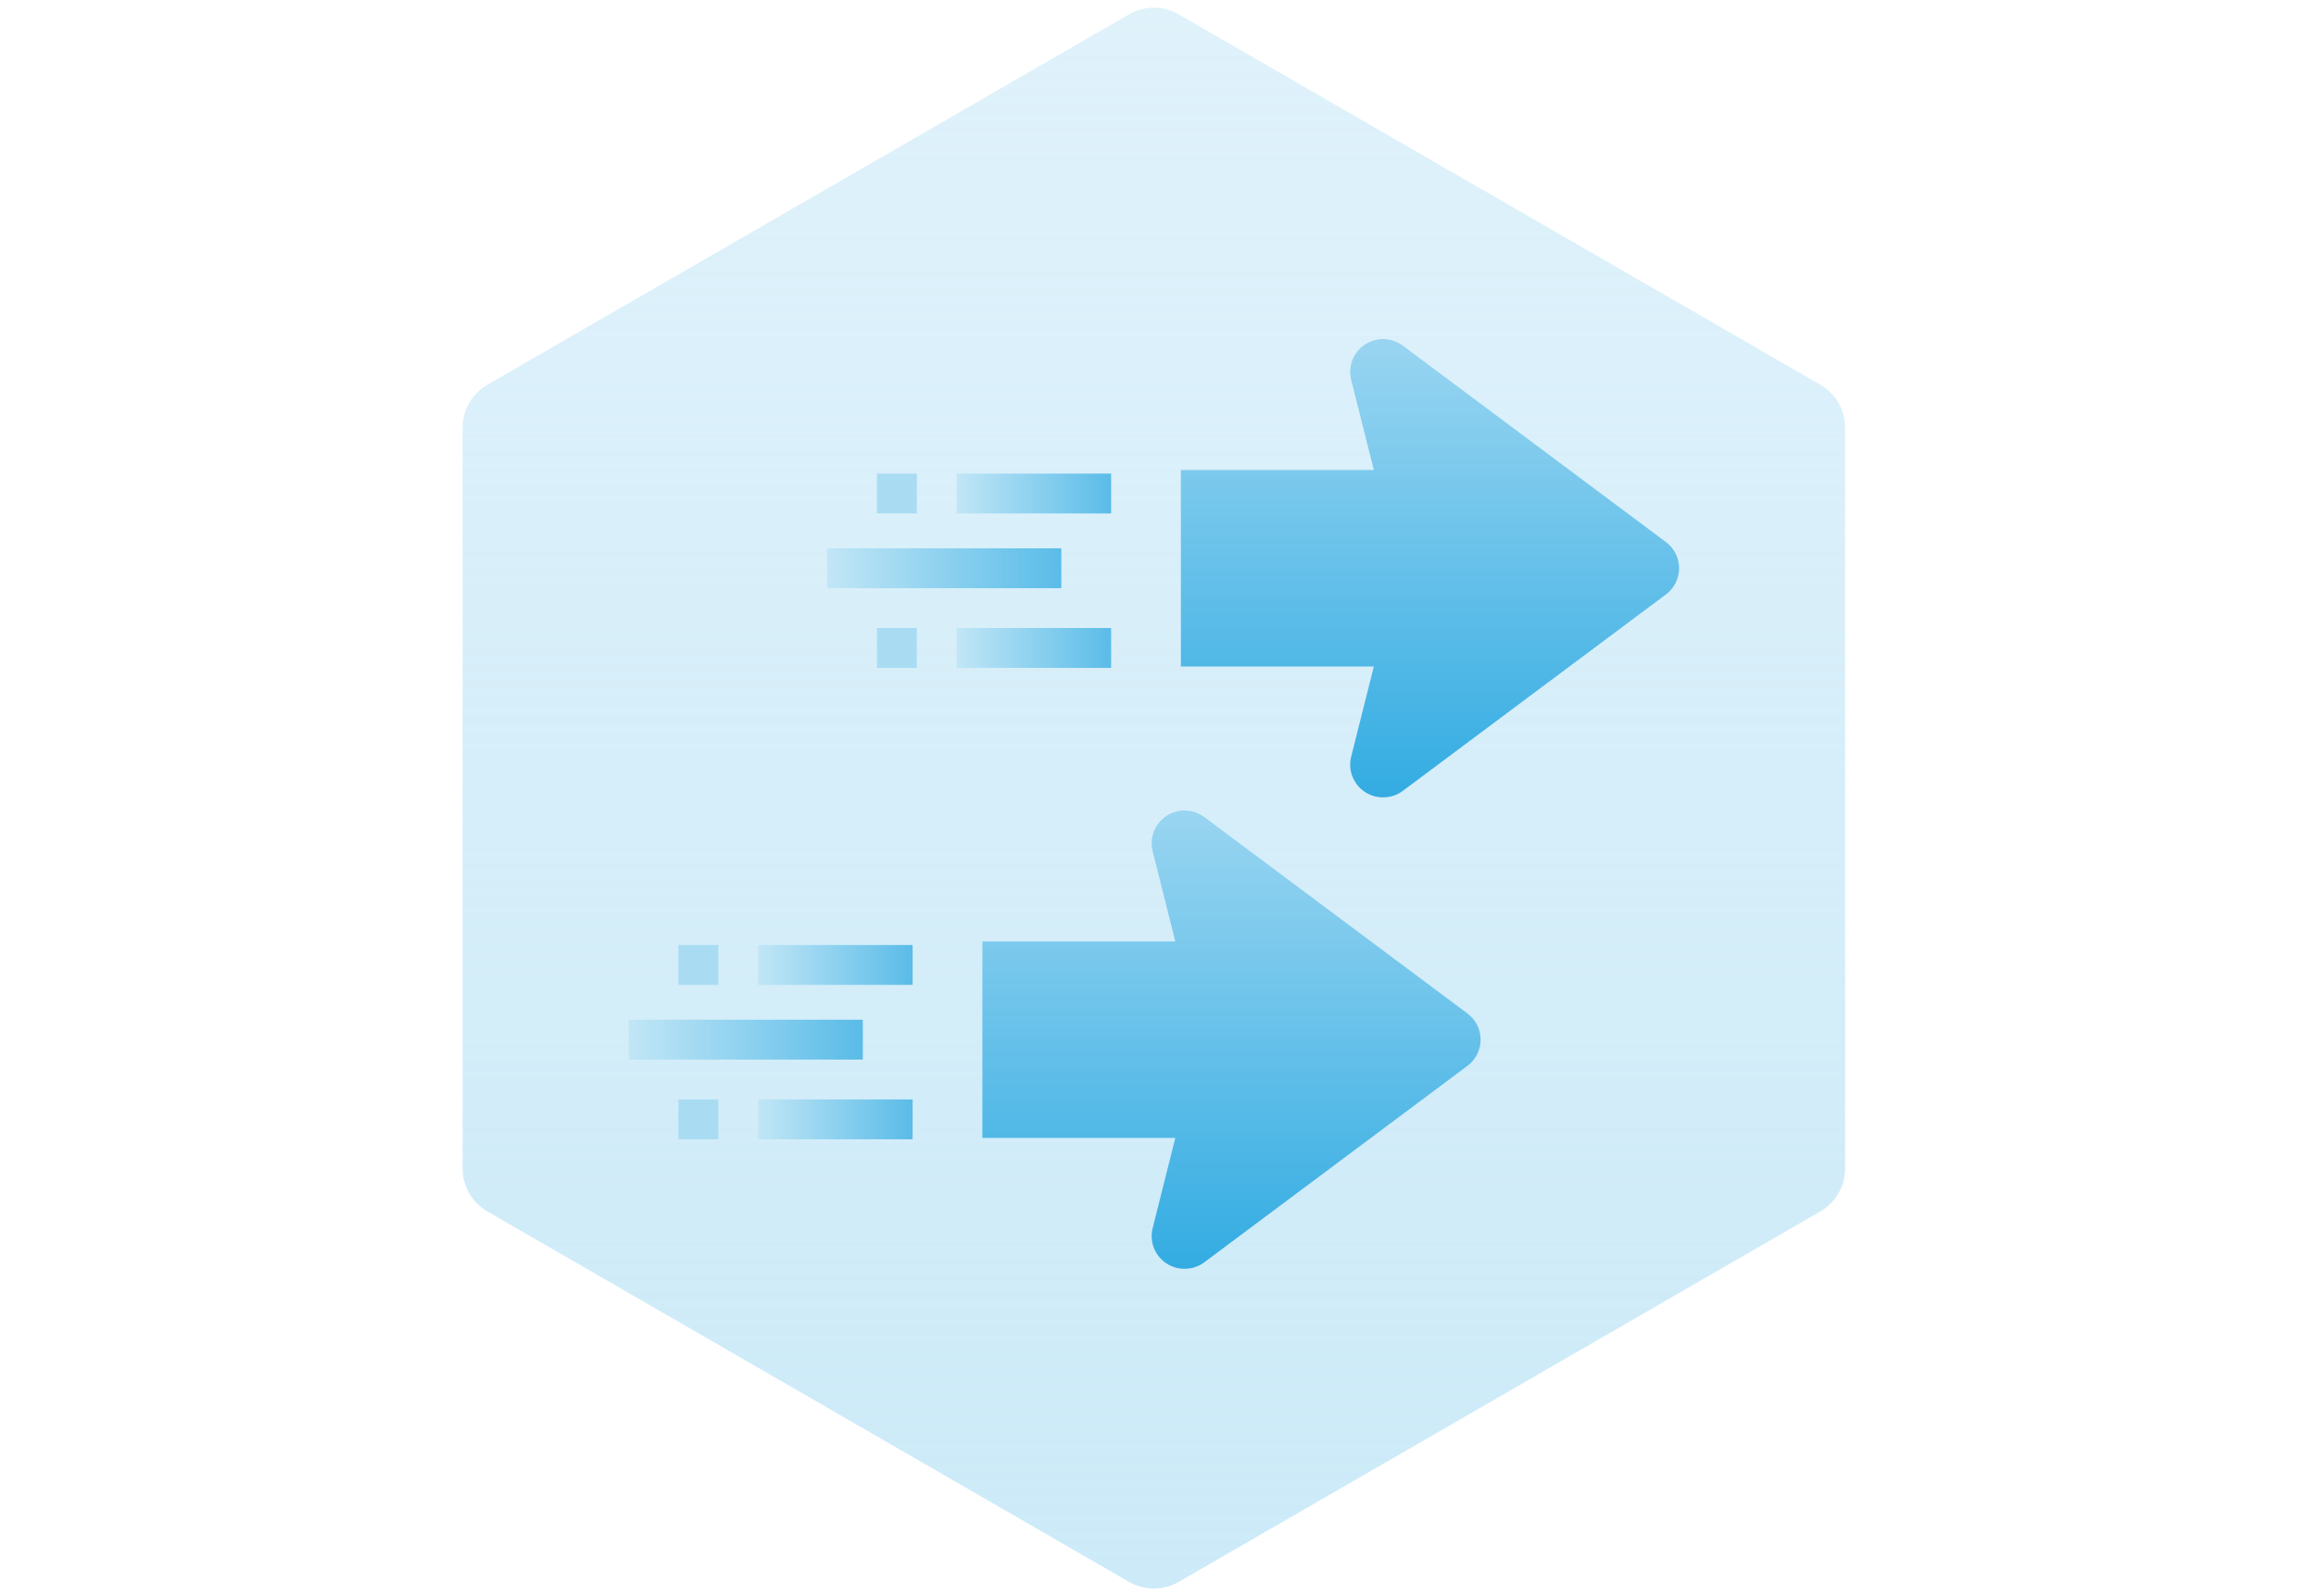 <svg width="280" height="193" viewBox="0 0 280 193" fill="none" xmlns="http://www.w3.org/2000/svg">
<path d="M136.5 1.732C138.356 0.66 140.644 0.66 142.5 1.732L220.071 46.518C221.928 47.59 223.071 49.571 223.071 51.714V141.286C223.071 143.429 221.928 145.41 220.071 146.482L142.5 191.268C140.644 192.34 138.356 192.34 136.5 191.268L58.929 146.482C57.072 145.41 55.929 143.429 55.929 141.286V51.714C55.929 49.571 57.072 47.59 58.929 46.518L136.5 1.732Z" fill="url(#paint0_linear_1858_11263)"/>
<path fill-rule="evenodd" clip-rule="evenodd" d="M169.597 95.626L201.41 71.875C203.529 70.297 203.532 67.124 201.41 65.543L169.597 41.792C168.256 40.795 166.432 40.726 165.015 41.661C163.609 42.589 162.949 44.294 163.352 45.917L166.094 56.834H142.767V80.585H166.094L163.352 91.501C162.949 93.125 163.609 94.83 165.015 95.757C166.412 96.677 168.245 96.631 169.597 95.626Z" fill="url(#paint1_linear_1858_11263)"/>
<rect x="115.661" y="57.263" width="18.672" height="4.819" fill="url(#paint2_linear_1858_11263)"/>
<rect x="106.023" y="57.263" width="4.819" height="4.819" fill="#A9DCF3"/>
<rect x="106.023" y="75.936" width="4.819" height="4.819" fill="#A9DCF3"/>
<rect x="100" y="66.298" width="28.31" height="4.819" fill="url(#paint3_linear_1858_11263)"/>
<rect x="115.661" y="75.936" width="18.672" height="4.819" fill="url(#paint4_linear_1858_11263)"/>
<path fill-rule="evenodd" clip-rule="evenodd" d="M145.597 152.626L177.41 128.875C179.529 127.297 179.532 124.124 177.41 122.543L145.597 98.793C144.256 97.795 142.432 97.726 141.015 98.661C139.609 99.589 138.949 101.294 139.352 102.917L142.094 113.834H118.767V137.585H142.094L139.352 148.501C138.949 150.125 139.609 151.83 141.015 152.757C142.412 153.677 144.245 153.631 145.597 152.626Z" fill="url(#paint5_linear_1858_11263)"/>
<rect x="91.661" y="114.263" width="18.672" height="4.819" fill="url(#paint6_linear_1858_11263)"/>
<rect x="82.023" y="114.263" width="4.819" height="4.819" fill="#A9DCF3"/>
<rect x="82.023" y="132.936" width="4.819" height="4.819" fill="#A9DCF3"/>
<rect x="76" y="123.298" width="28.31" height="4.819" fill="url(#paint7_linear_1858_11263)"/>
<rect x="91.661" y="132.936" width="18.672" height="4.819" fill="url(#paint8_linear_1858_11263)"/>
<defs>
<linearGradient id="paint0_linear_1858_11263" x1="139.5" y1="0" x2="139.5" y2="193" gradientUnits="userSpaceOnUse">
<stop stop-color="#CCEAF8" stop-opacity="0.62"/>
<stop offset="1" stop-color="#CCEAF8"/>
</linearGradient>
<linearGradient id="paint1_linear_1858_11263" x1="172.884" y1="41" x2="172.884" y2="96.415" gradientUnits="userSpaceOnUse">
<stop stop-color="#99D5F1"/>
<stop offset="1" stop-color="#33ACE2"/>
</linearGradient>
<linearGradient id="paint2_linear_1858_11263" x1="115.661" y1="57.263" x2="134.334" y2="57.263" gradientUnits="userSpaceOnUse">
<stop stop-color="#C1E6F6"/>
<stop offset="1" stop-color="#5ABCE8"/>
</linearGradient>
<linearGradient id="paint3_linear_1858_11263" x1="100" y1="66.298" x2="128.31" y2="66.298" gradientUnits="userSpaceOnUse">
<stop stop-color="#C1E6F6"/>
<stop offset="1" stop-color="#5ABCE8"/>
</linearGradient>
<linearGradient id="paint4_linear_1858_11263" x1="115.661" y1="75.936" x2="134.334" y2="75.936" gradientUnits="userSpaceOnUse">
<stop stop-color="#C1E6F6"/>
<stop offset="1" stop-color="#5ABCE8"/>
</linearGradient>
<linearGradient id="paint5_linear_1858_11263" x1="148.884" y1="98" x2="148.884" y2="153.415" gradientUnits="userSpaceOnUse">
<stop stop-color="#99D5F1"/>
<stop offset="1" stop-color="#33ACE2"/>
</linearGradient>
<linearGradient id="paint6_linear_1858_11263" x1="91.661" y1="114.263" x2="110.334" y2="114.263" gradientUnits="userSpaceOnUse">
<stop stop-color="#C1E6F6"/>
<stop offset="1" stop-color="#5ABCE8"/>
</linearGradient>
<linearGradient id="paint7_linear_1858_11263" x1="76" y1="123.298" x2="104.31" y2="123.298" gradientUnits="userSpaceOnUse">
<stop stop-color="#C1E6F6"/>
<stop offset="1" stop-color="#5ABCE8"/>
</linearGradient>
<linearGradient id="paint8_linear_1858_11263" x1="91.661" y1="132.936" x2="110.334" y2="132.936" gradientUnits="userSpaceOnUse">
<stop stop-color="#C1E6F6"/>
<stop offset="1" stop-color="#5ABCE8"/>
</linearGradient>
</defs>
</svg>
